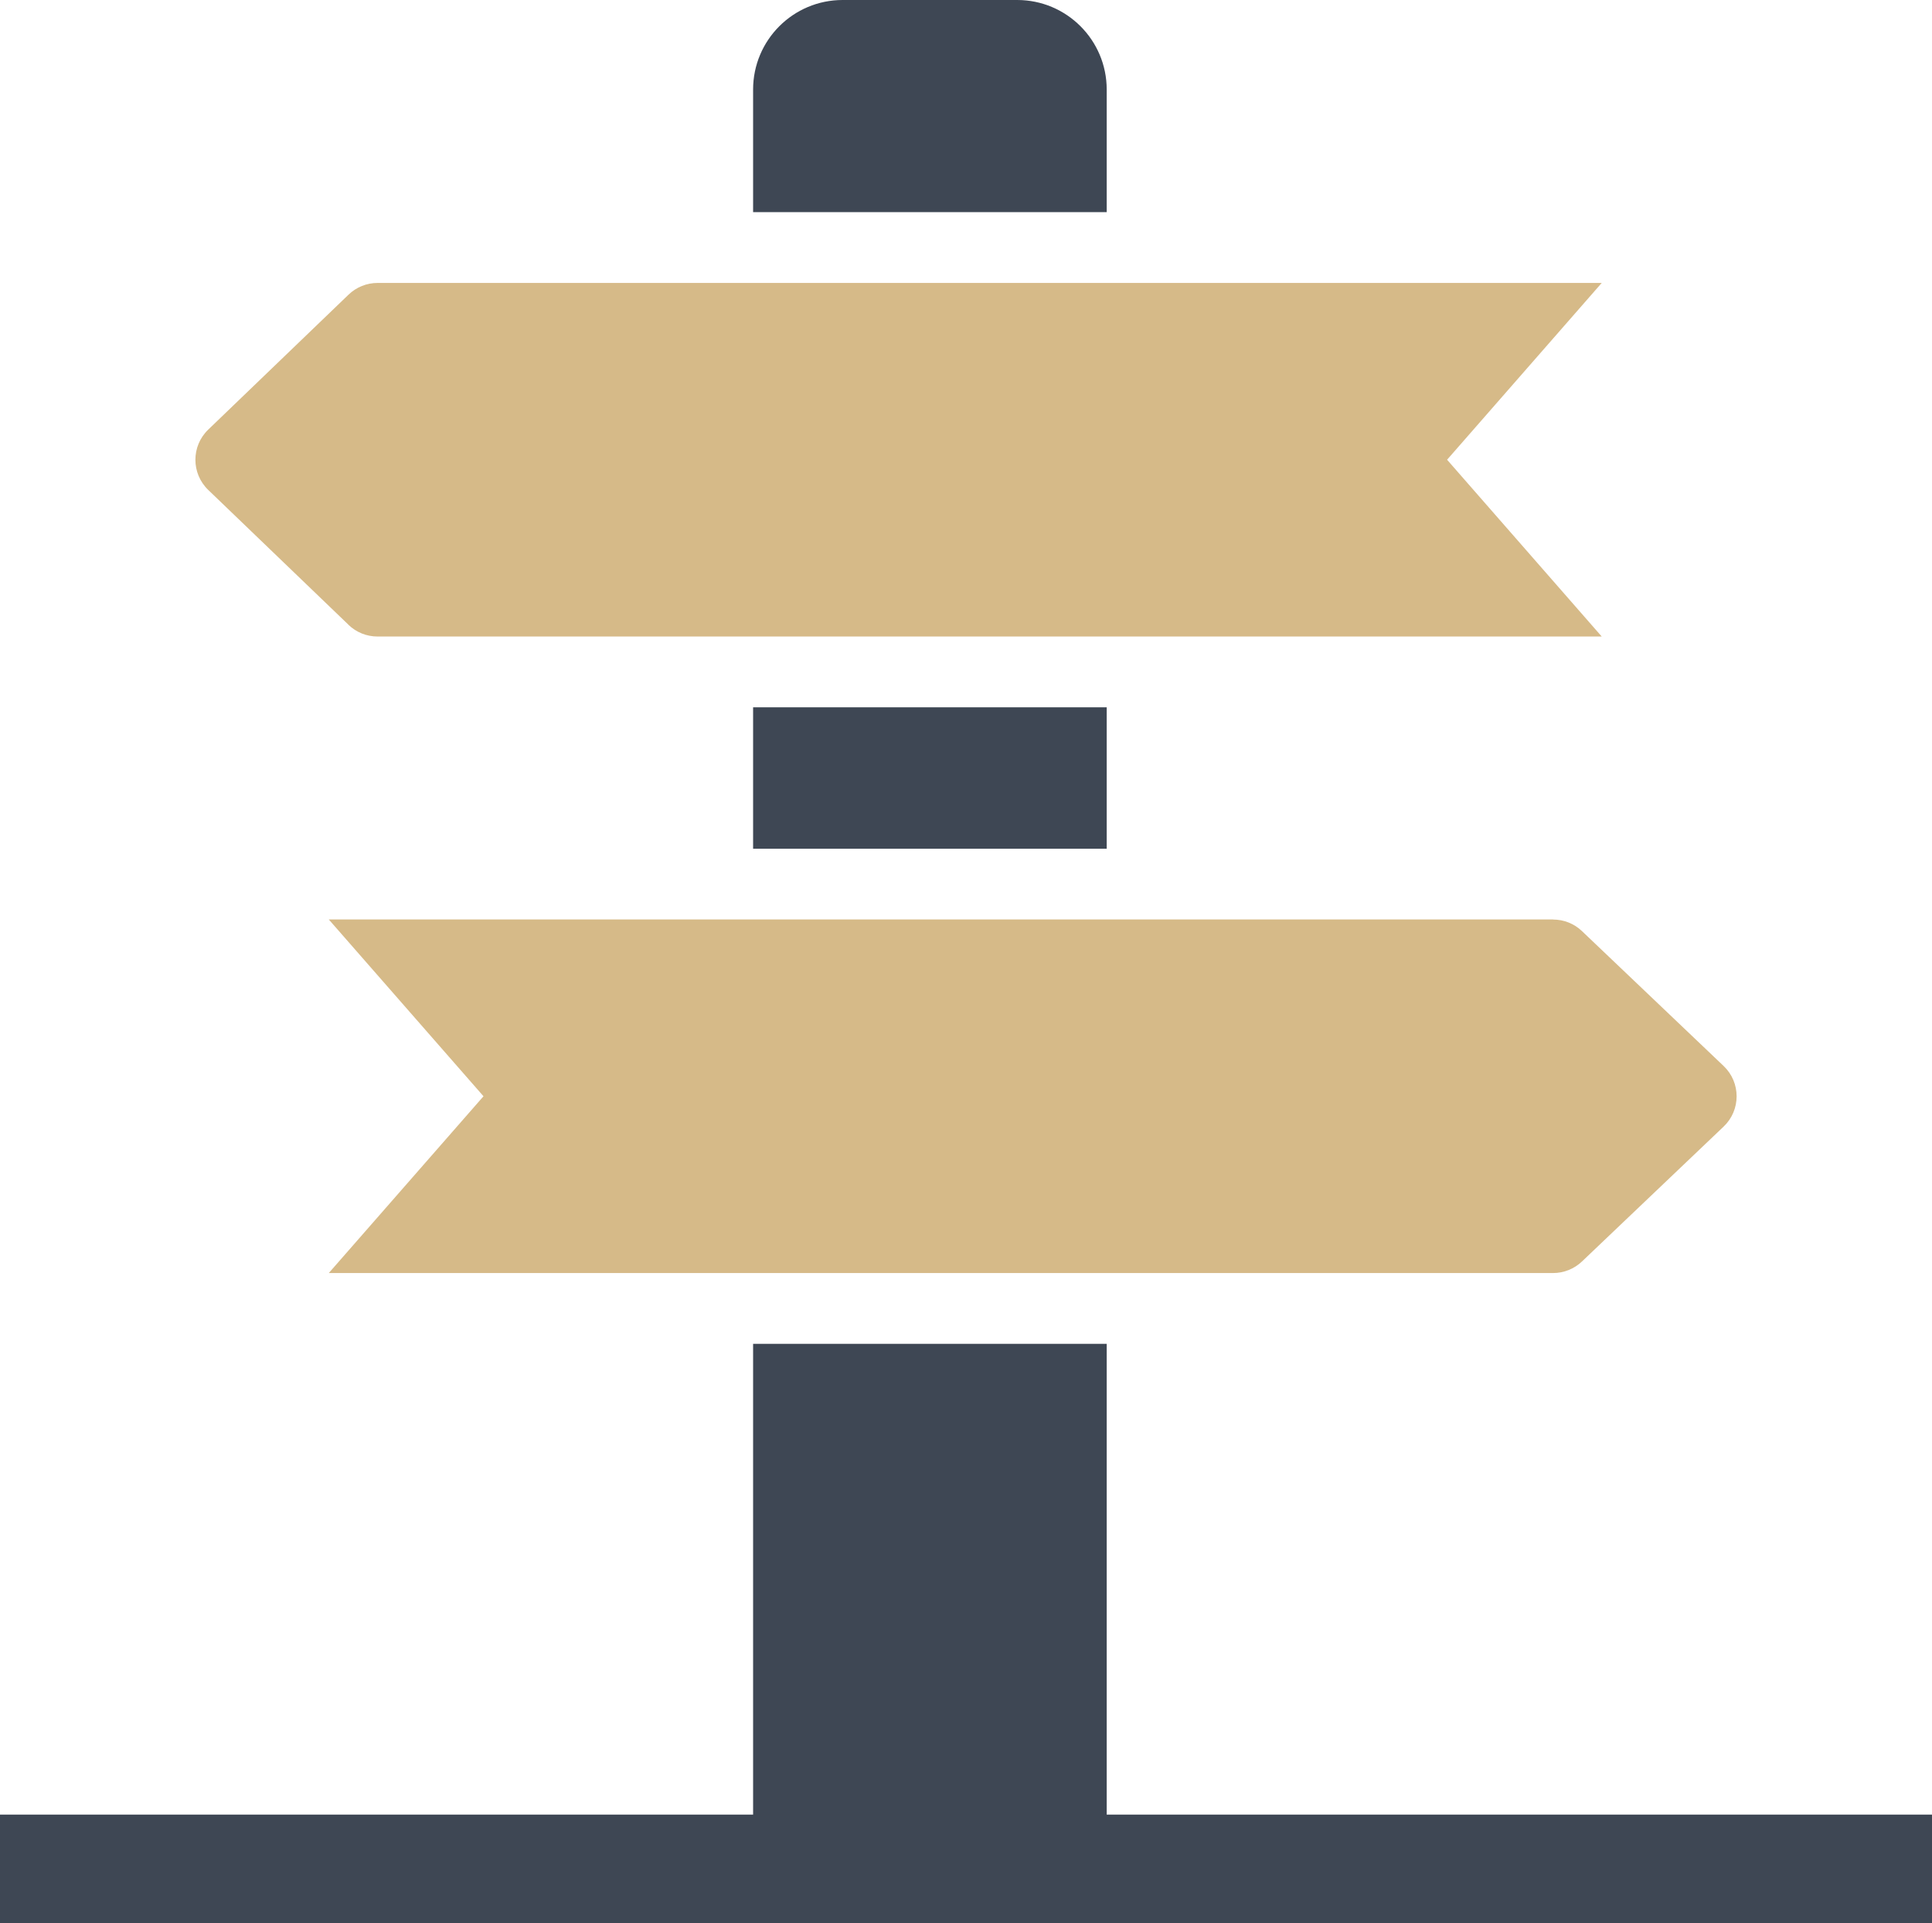 <?xml version="1.0" encoding="UTF-8"?>
<svg id="Layer_2" data-name="Layer 2" xmlns="http://www.w3.org/2000/svg" viewBox="0 0 273.24 271.96">
  <defs>
    <style>
      .cls-1 {
        fill: #3e4754;
      }

      .cls-2 {
        fill: #d6ba88;
      }
    </style>
  </defs>
  <g id="Layer_1-2" data-name="Layer 1">
    <g>
      <rect class="cls-1" x="106.51" y="100.02" width="50.01" height="20"/>
      <path class="cls-2" d="M219.66,130.02H46.5l21.88,25-21.88,25h173.15c1.52,0,2.98-.59,4.08-1.63l20.04-19.08c2.45-2.33,2.45-6.24,0-8.57l-20.04-19.08c-1.1-1.05-2.56-1.63-4.08-1.63Z"/>
      <path class="cls-1" d="M156.52,12.66c0-6.99-5.67-12.66-12.66-12.66h-24.69c-6.99,0-12.66,5.67-12.66,12.66v17.34h50.01V12.66Z"/>
      <path class="cls-2" d="M49.29,88.36c1.1,1.06,2.57,1.65,4.1,1.65h173.14l-21.87-25,21.87-25H53.4c-1.53,0-3,.59-4.1,1.65l-19.85,19.09c-2.42,2.33-2.42,6.2,0,8.53l19.85,19.08Z"/>
      <polygon class="cls-1" points="156.52 256.6 156.52 190.03 106.51 190.03 106.51 256.6 0 256.6 0 271.96 273.24 271.96 273.24 256.6 156.52 256.6"/>
    </g>
  </g>
</svg>